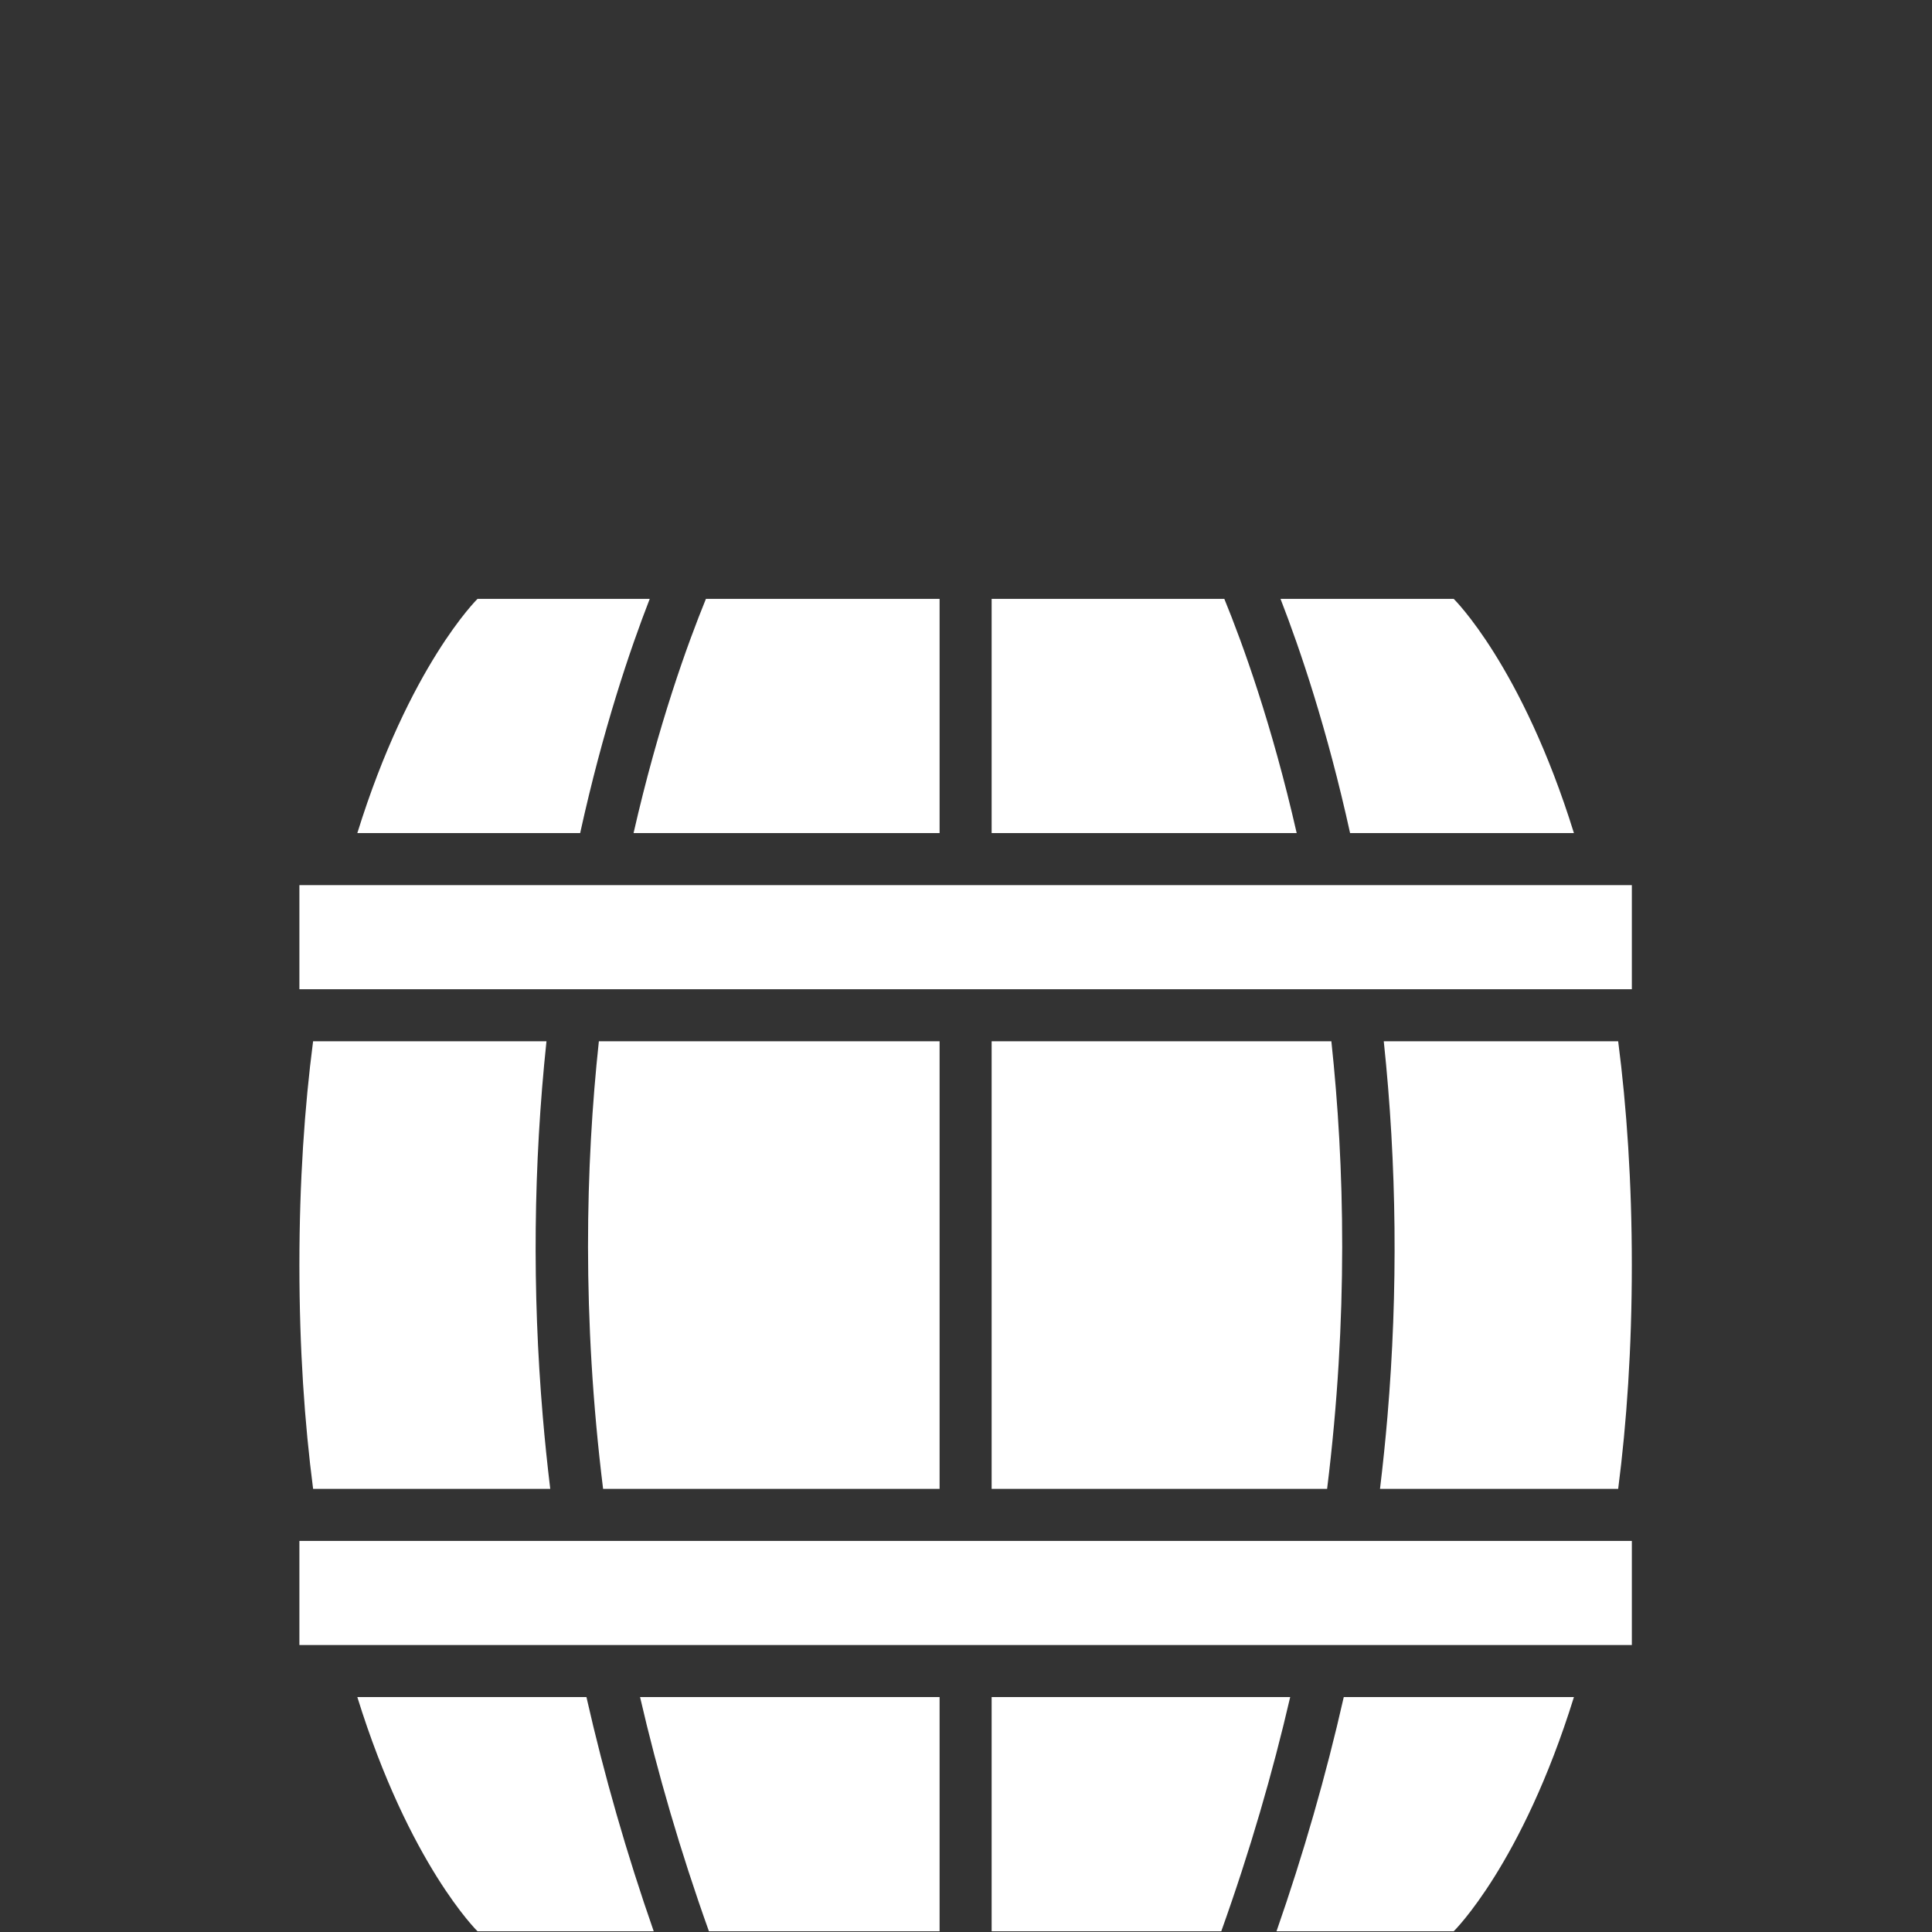 <?xml version="1.0" encoding="UTF-8" standalone="no"?>
<svg
   xmlns:dc="http://purl.org/dc/elements/1.1/"
   xmlns:cc="http://creativecommons.org/ns#"
   xmlns:rdf="http://www.w3.org/1999/02/22-rdf-syntax-ns#"
   xmlns:svg="http://www.w3.org/2000/svg"
   xmlns="http://www.w3.org/2000/svg"
   xmlns:sodipodi="http://sodipodi.sourceforge.net/DTD/sodipodi-0.dtd"
   xmlns:inkscape="http://www.inkscape.org/namespaces/inkscape"
   version="1.1"
   x="0px"
   y="0px"
   viewBox="0 0 100 100"
   enable-background="new 0 0 100 100"
   xml:space="preserve"
   id="svg32"
   sodipodi:docname="rum-icon.svg"
   width="100"
   height="100"
   style="fill:#ffffff"
   inkscape:version="0.92.1 r15371"><rect x="0" y="0" width="100" height="100" fill="#333333" stroke="none"/><defs
     id="defs36" /><sodipodi:namedview
     pagecolor="#ffffff"
     bordercolor="#666666"
     borderopacity="1"
     objecttolerance="10"
     gridtolerance="10"
     guidetolerance="10"
     inkscape:pageopacity="0"
     inkscape:pageshadow="2"
     inkscape:window-width="732"
     inkscape:window-height="943"
     id="namedview34"
     showgrid="false"
     inkscape:zoom="2.36"
     inkscape:cx="55.549481"
     inkscape:cy="44.899"
     inkscape:window-x="525"
     inkscape:window-y="48"
     inkscape:window-maximized="0"
     inkscape:current-layer="svg32" /><g
     id="g30"
     transform="matrix(0.768,0,0,0.768,11.58,27.08)"><path
       d="M 48.246,34.917 H 25.283 c -0.896,8.332 -1.148,18.582 0.285,30.166 h 22.678 z"
       id="path2"
       inkscape:connector-curvature="0" /><path
       d="M 48.246,20.886 V 5.101 H 32.498 c -1.232,3.02 -3.205,8.449 -4.877,15.785 z"
       id="path4"
       inkscape:connector-curvature="0" /><path
       d="M 67.436,5.101 H 51.754 V 20.886 H 72.313 C 70.639,13.54 68.67,8.114 67.436,5.101 Z"
       id="path6"
       inkscape:connector-curvature="0" /><path
       d="M 74.65,34.917 H 51.754 V 65.083 H 74.363 C 75.797,53.507 75.545,43.259 74.65,34.917 Z"
       id="path8"
       inkscape:connector-curvature="0" /><path
       d="M 28.711,5.101 H 17.104 c 0,0 -4.594,4.5 -8.1,15.785 h 15.018 c 1.539,-7 3.359,-12.365 4.689,-15.785 z"
       id="path10"
       inkscape:connector-curvature="0" /><path
       d="M 90.998,20.886 C 87.492,9.601 82.896,5.101 82.896,5.101 H 71.223 c 1.33,3.42 3.148,8.785 4.689,15.785 z"
       id="path12"
       inkscape:connector-curvature="0" /><path
       d="m 78.182,34.917 c 0.881,8.33 0.965,16.807 0.25,25.273 -0.139,1.631 -0.307,3.262 -0.504,4.893 H 93.98 C 94.552,60.642 94.9,55.63 94.9,49.999 94.9,44.37 94.552,39.358 93.98,34.917 Z"
       id="path14"
       inkscape:connector-curvature="0" /><path
       d="M 6.023,34.917 C 5.447,39.358 5.1,44.37 5.1,49.999 5.1,55.63 5.448,60.642 6.024,65.083 H 22.006 C 21.809,63.452 21.639,61.821 21.502,60.19 20.785,51.723 20.871,43.247 21.752,34.917 Z"
       id="path16"
       inkscape:connector-curvature="0" /><path
       d="M 51.754,79.114 V 94.899 H 67.23 c 1.939,-5.418 3.465,-10.693 4.645,-15.785 z"
       id="path18"
       inkscape:connector-curvature="0" /><path
       d="m 70.953,94.899 h 11.943 c 0,0 4.596,-4.498 8.102,-15.785 H 75.486 c -1.201,5.297 -2.715,10.569 -4.533,15.785 z"
       id="path20"
       inkscape:connector-curvature="0" /><path
       d="m 9.004,79.114 c 3.506,11.287 8.1,15.785 8.1,15.785 H 28.98 C 27.16,89.682 25.646,84.411 24.445,79.114 Z"
       id="path22"
       inkscape:connector-curvature="0" /><path
       d="M 32.701,94.899 H 48.246 V 79.114 H 28.059 c 1.177,5.092 2.703,10.367 4.642,15.785 z"
       id="path24"
       inkscape:connector-curvature="0" /><rect
       x="5.1"
       y="68.591"
       width="89.801"
       height="7.016"
       id="rect26" /><rect
       x="5.1"
       y="24.394"
       width="89.801"
       height="7.016"
       id="rect28" /></g></svg>